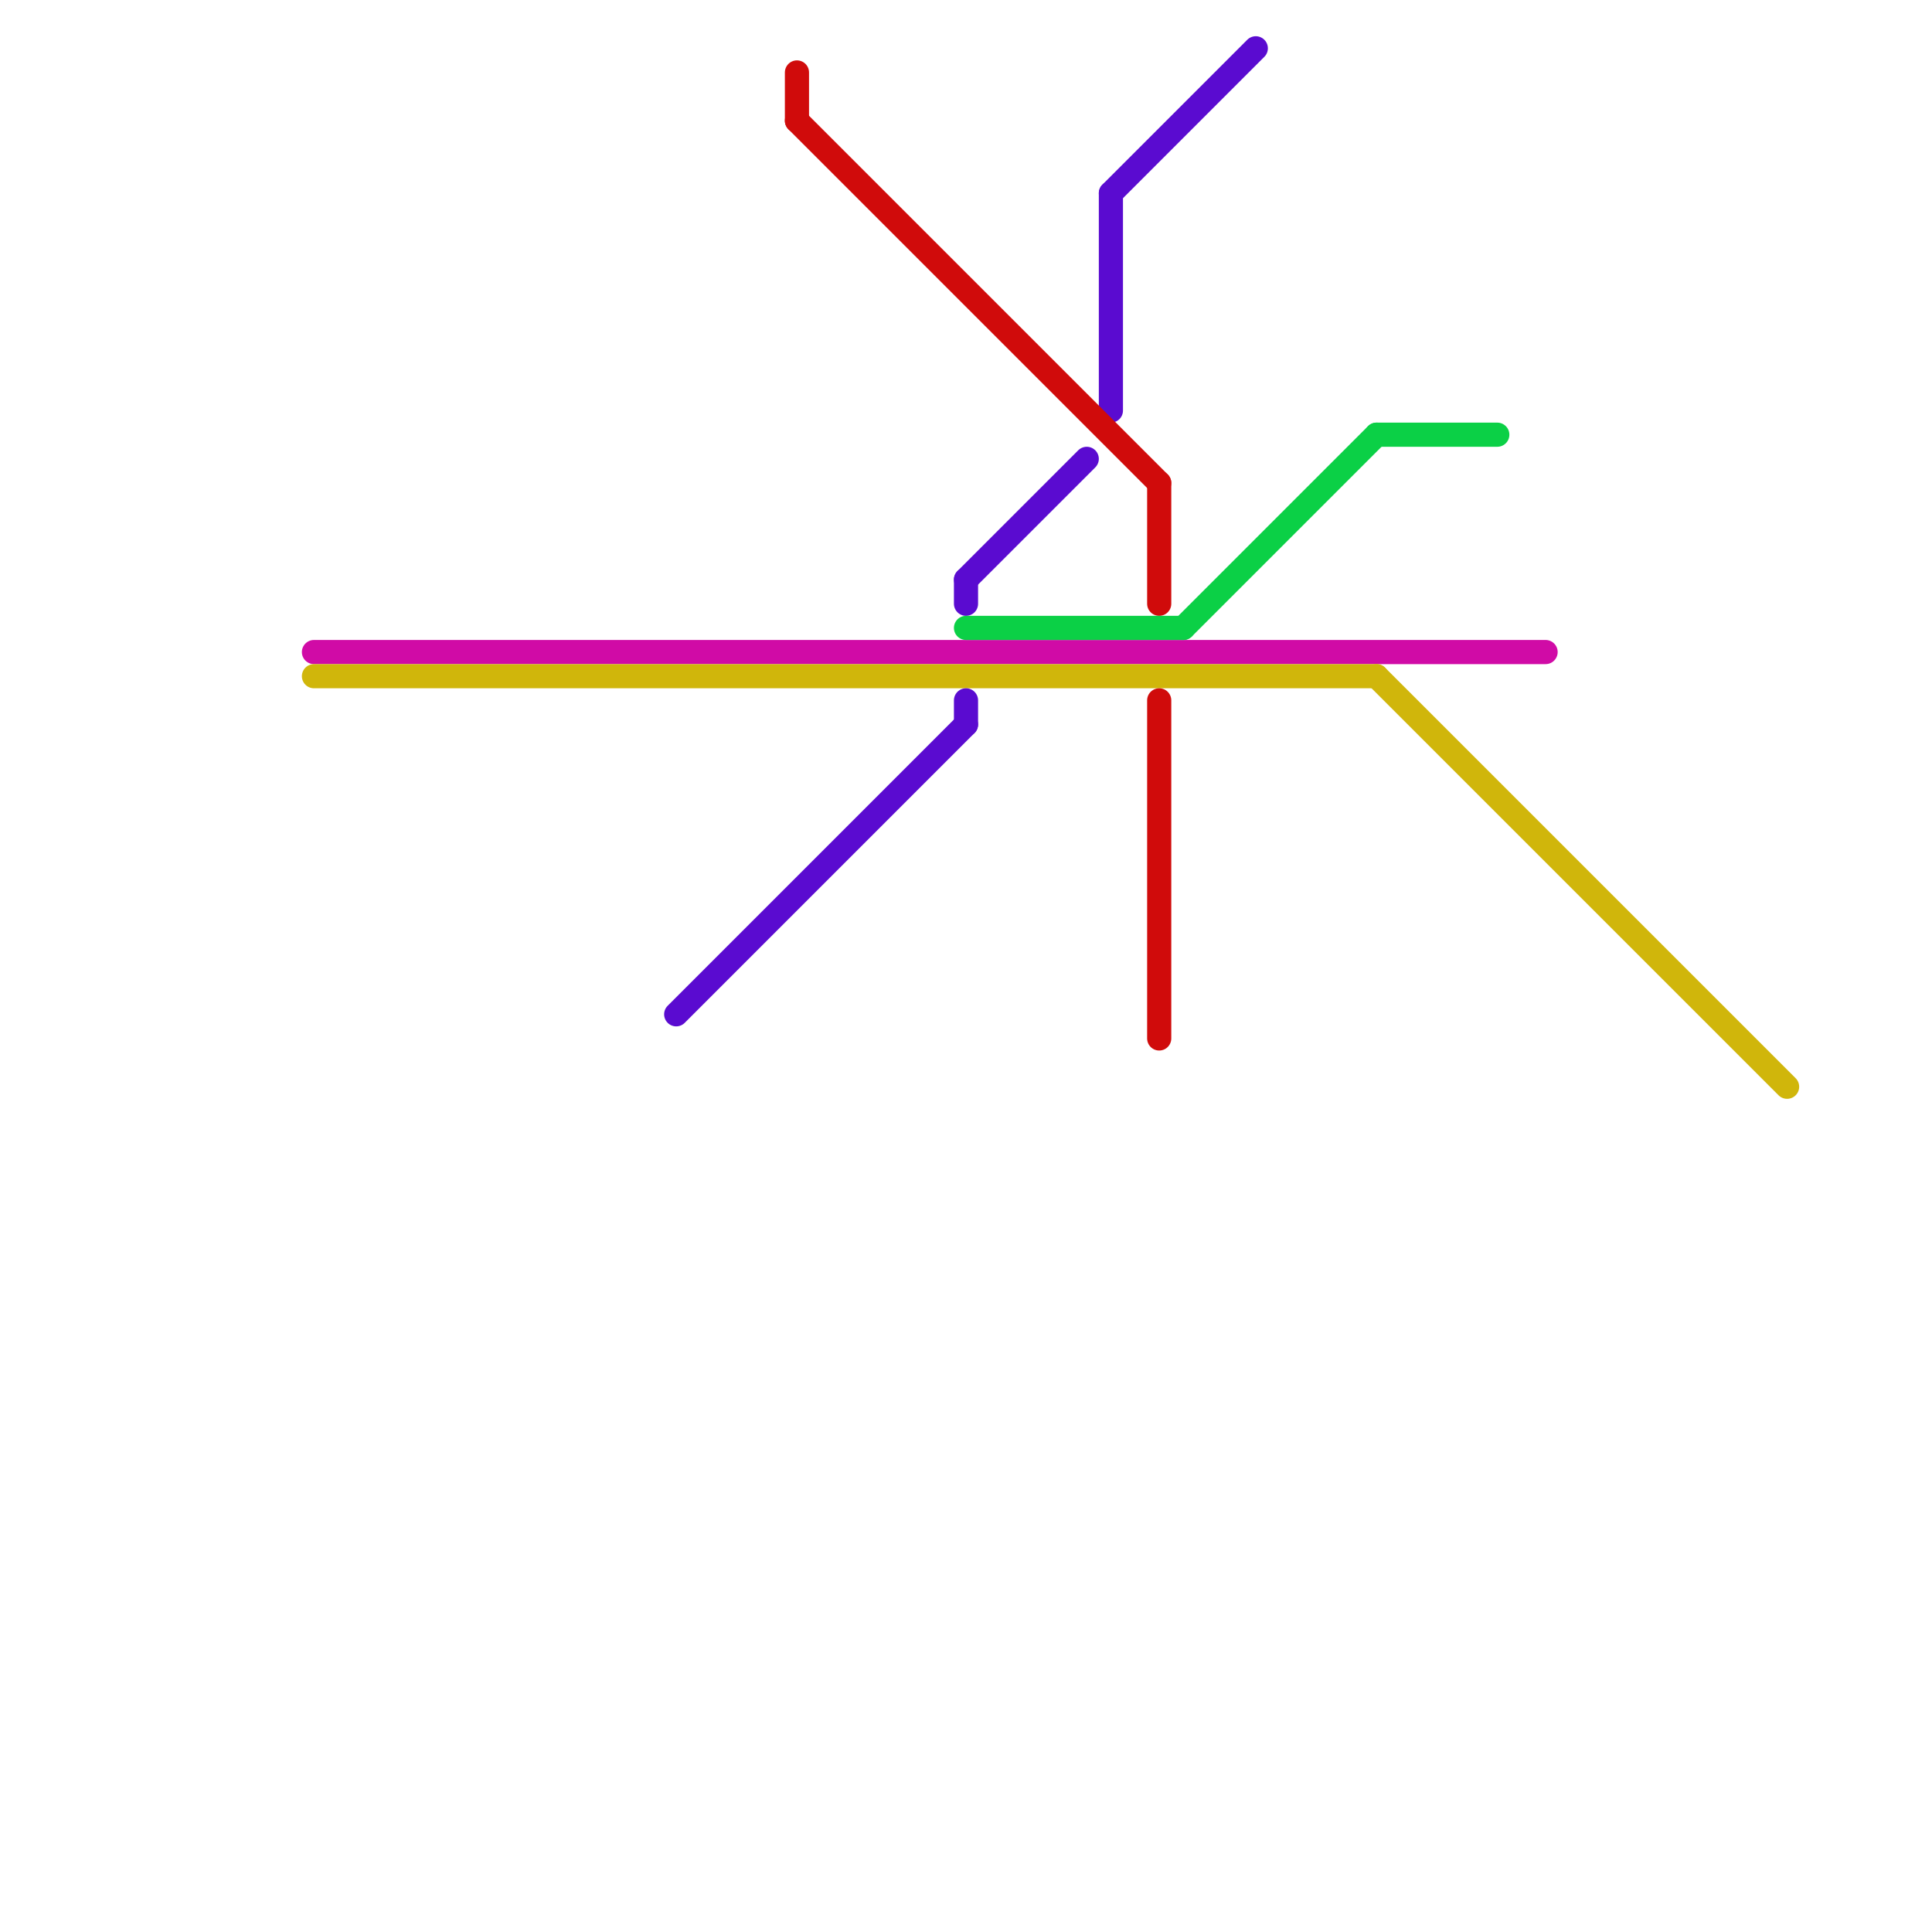 
<svg version="1.1" xmlns="http://www.w3.org/2000/svg" viewBox="0 0 80 80">
<style>text { font: 1px Helvetica; font-weight: 600; white-space: pre; dominant-baseline: central; } line { stroke-width: 1; fill: none; stroke-linecap: round; stroke-linejoin: round; } .c0 { stroke: #d00ba6 } .c1 { stroke: #d0b60b } .c2 { stroke: #5a0bd0 } .c3 { stroke: #d00b0b } .c4 { stroke: #0bd046 }</style><defs><g id="wm-xf"><circle r="1.2" fill="#000"/><circle r="0.9" fill="#fff"/><circle r="0.6" fill="#000"/><circle r="0.3" fill="#fff"/></g><g id="wm"><circle r="0.6" fill="#000"/><circle r="0.3" fill="#fff"/></g></defs><line class="c0" x1="13" y1="27" x2="64" y2="27"/><line class="c1" x1="13" y1="28" x2="57" y2="28"/><line class="c1" x1="57" y1="28" x2="74" y2="45"/><line class="c2" x1="40" y1="24" x2="40" y2="25"/><line class="c2" x1="40" y1="29" x2="40" y2="30"/><line class="c2" x1="40" y1="24" x2="45" y2="19"/><line class="c2" x1="46" y1="8" x2="52" y2="2"/><line class="c2" x1="28" y1="42" x2="40" y2="30"/><line class="c2" x1="46" y1="8" x2="46" y2="17"/><line class="c3" x1="48" y1="20" x2="48" y2="25"/><line class="c3" x1="33" y1="3" x2="33" y2="5"/><line class="c3" x1="48" y1="29" x2="48" y2="43"/><line class="c3" x1="33" y1="5" x2="48" y2="20"/><line class="c4" x1="40" y1="26" x2="49" y2="26"/><line class="c4" x1="57" y1="18" x2="62" y2="18"/><line class="c4" x1="49" y1="26" x2="57" y2="18"/>
</svg>
